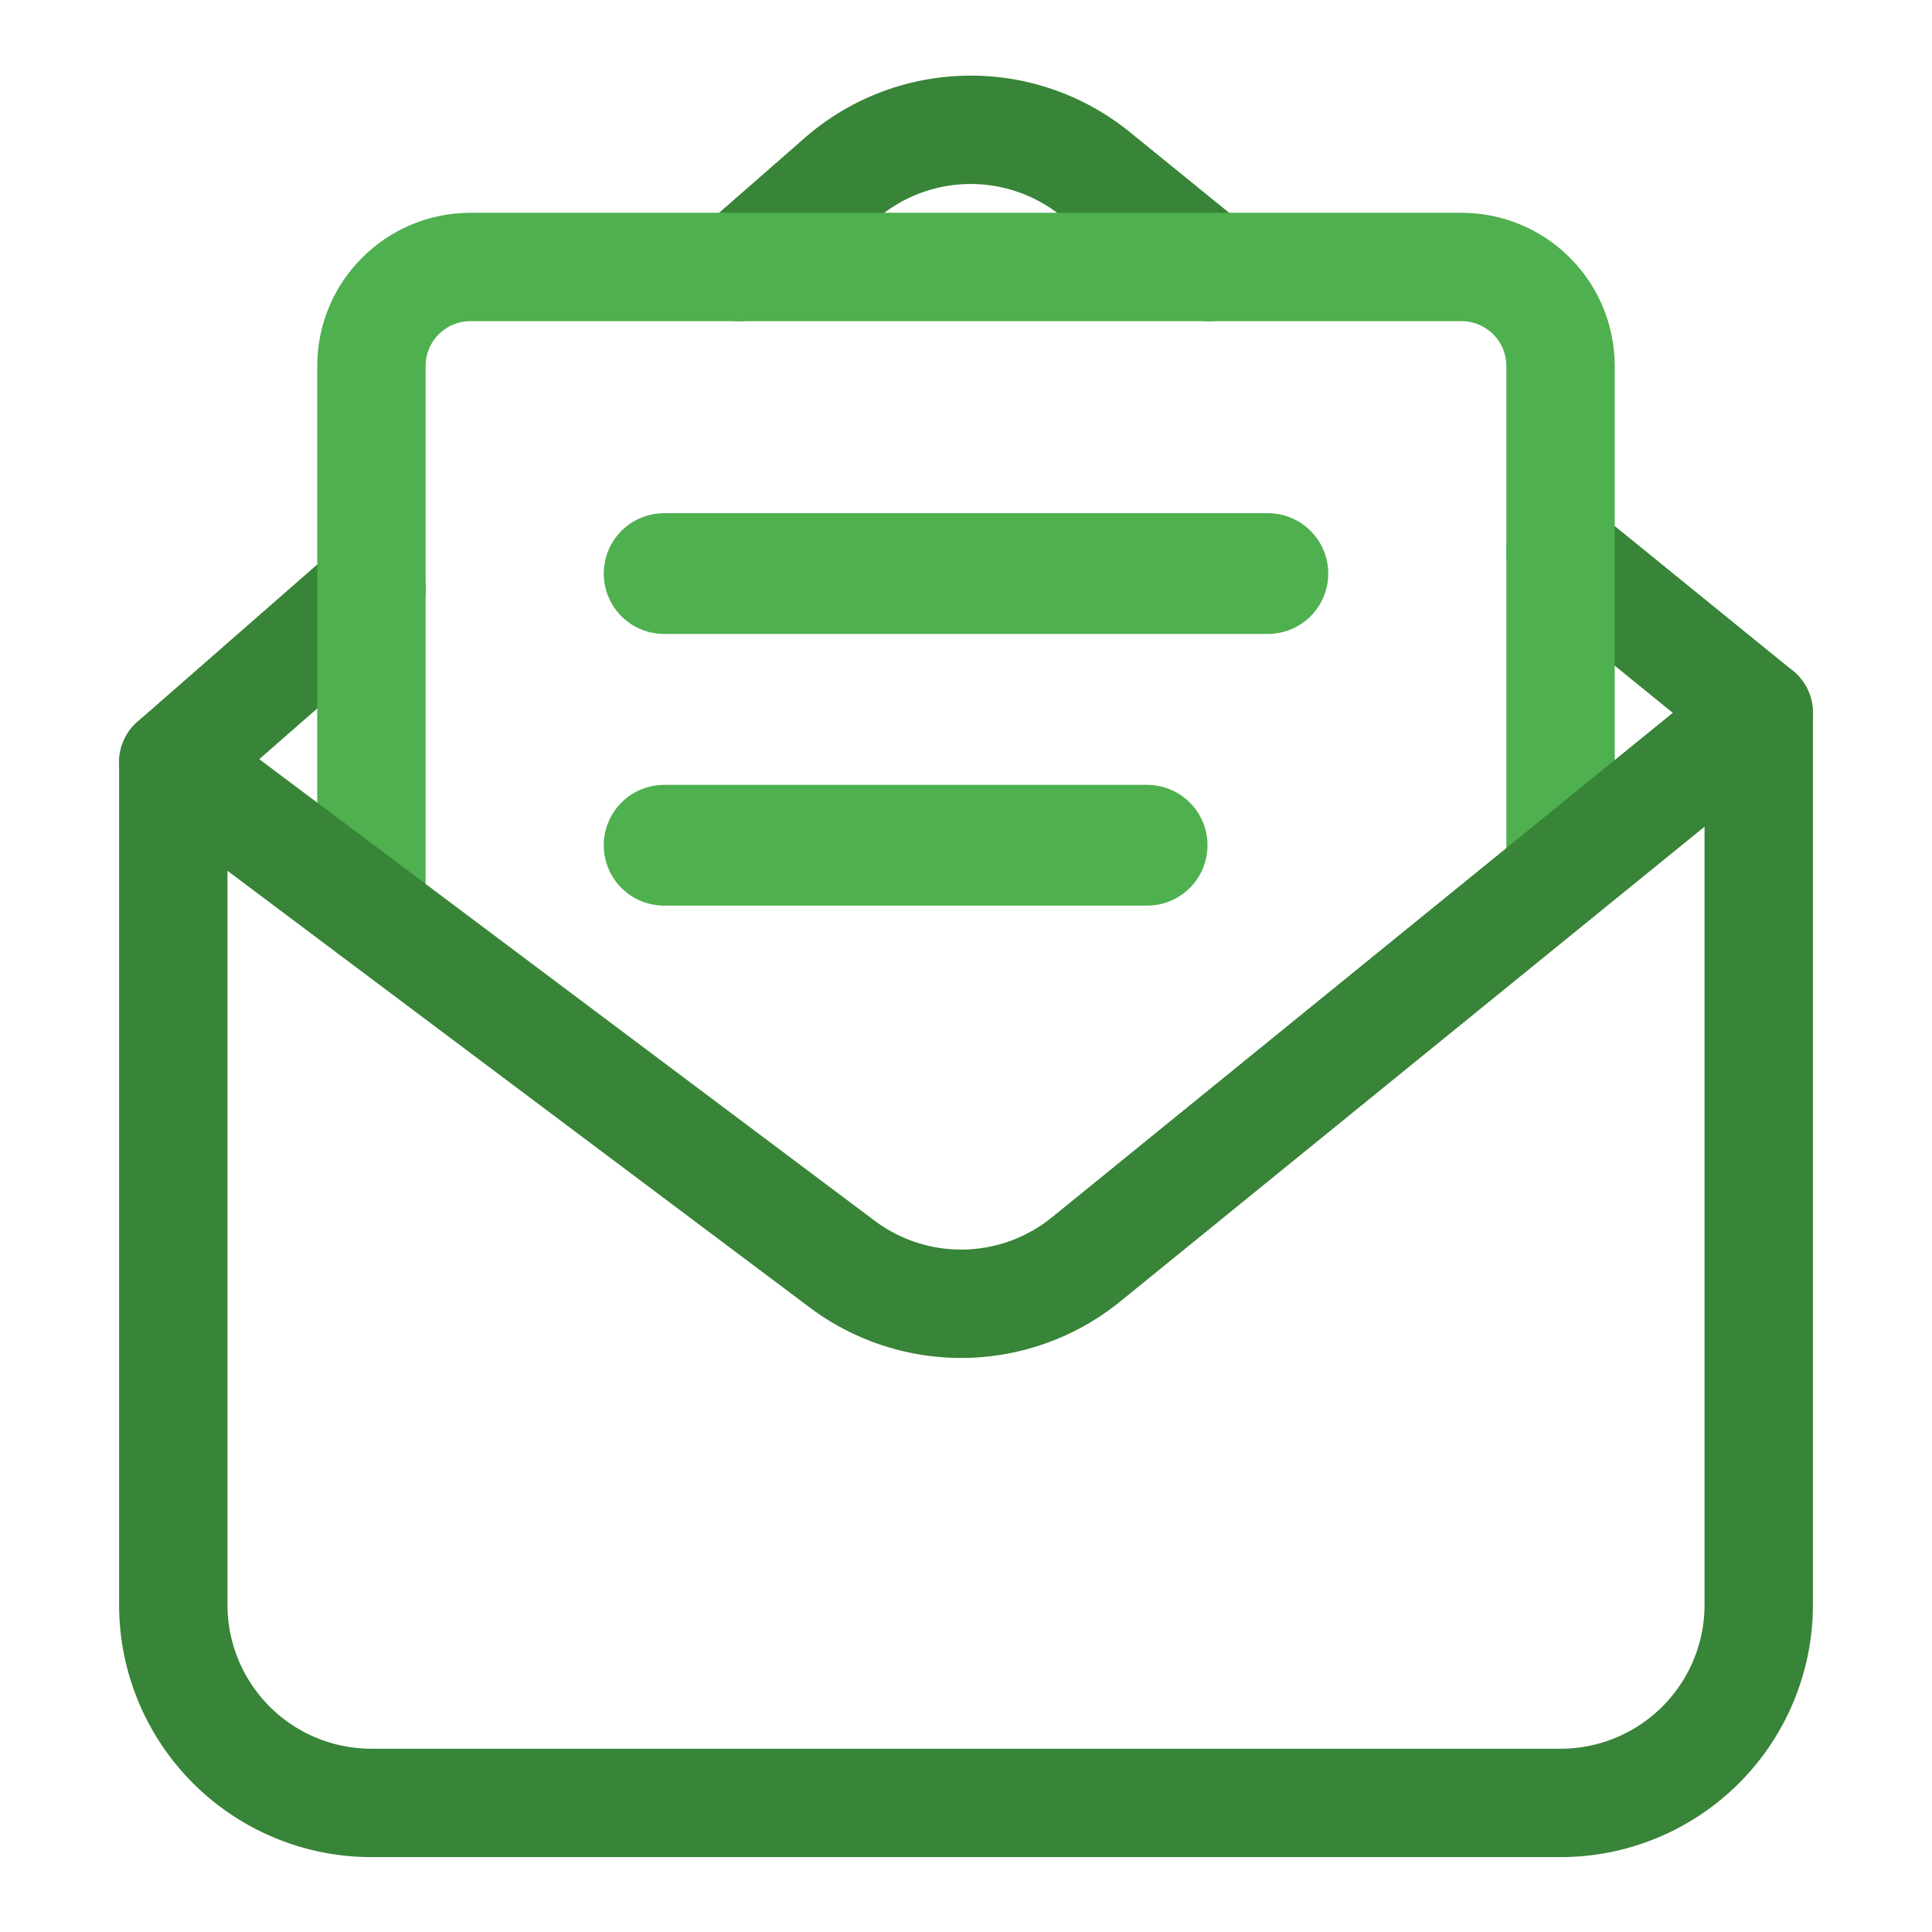 <svg width="32" height="32" viewBox="0 0 32 32" fill="none" xmlns="http://www.w3.org/2000/svg">
    <path d="m2.87 12.628 3.283-2.872m22.977 2.051L25.848 9.14m-13.6-4.718 1.669-1.46a3.282 3.282 0 0 1 4.231-.077l1.892 1.537" stroke="#388438" stroke-width="1.795" stroke-linecap="round"/>
    <path d="M6.152 15.09V6.063c0-.907.735-1.641 1.642-1.641h16.412c.907 0 1.641.734 1.641 1.64v8.207" stroke="#4EB04E" stroke-width="1.795" stroke-linecap="round"/>
    <path d="M11 9.5h10M11 14H19" stroke="#4EB04E" stroke-width="2" stroke-linecap="round" stroke-linejoin="round"/>
    <path d="M2.87 26.579V12.628l11.08 8.31a3.283 3.283 0 0 0 4.04-.079l11.14-9.052V26.58a3.282 3.282 0 0 1-3.282 3.282H6.153A3.282 3.282 0 0 1 2.87 26.58z" stroke="#388438" stroke-width="1.795" stroke-linecap="round" stroke-linejoin="round"/>
</svg>
